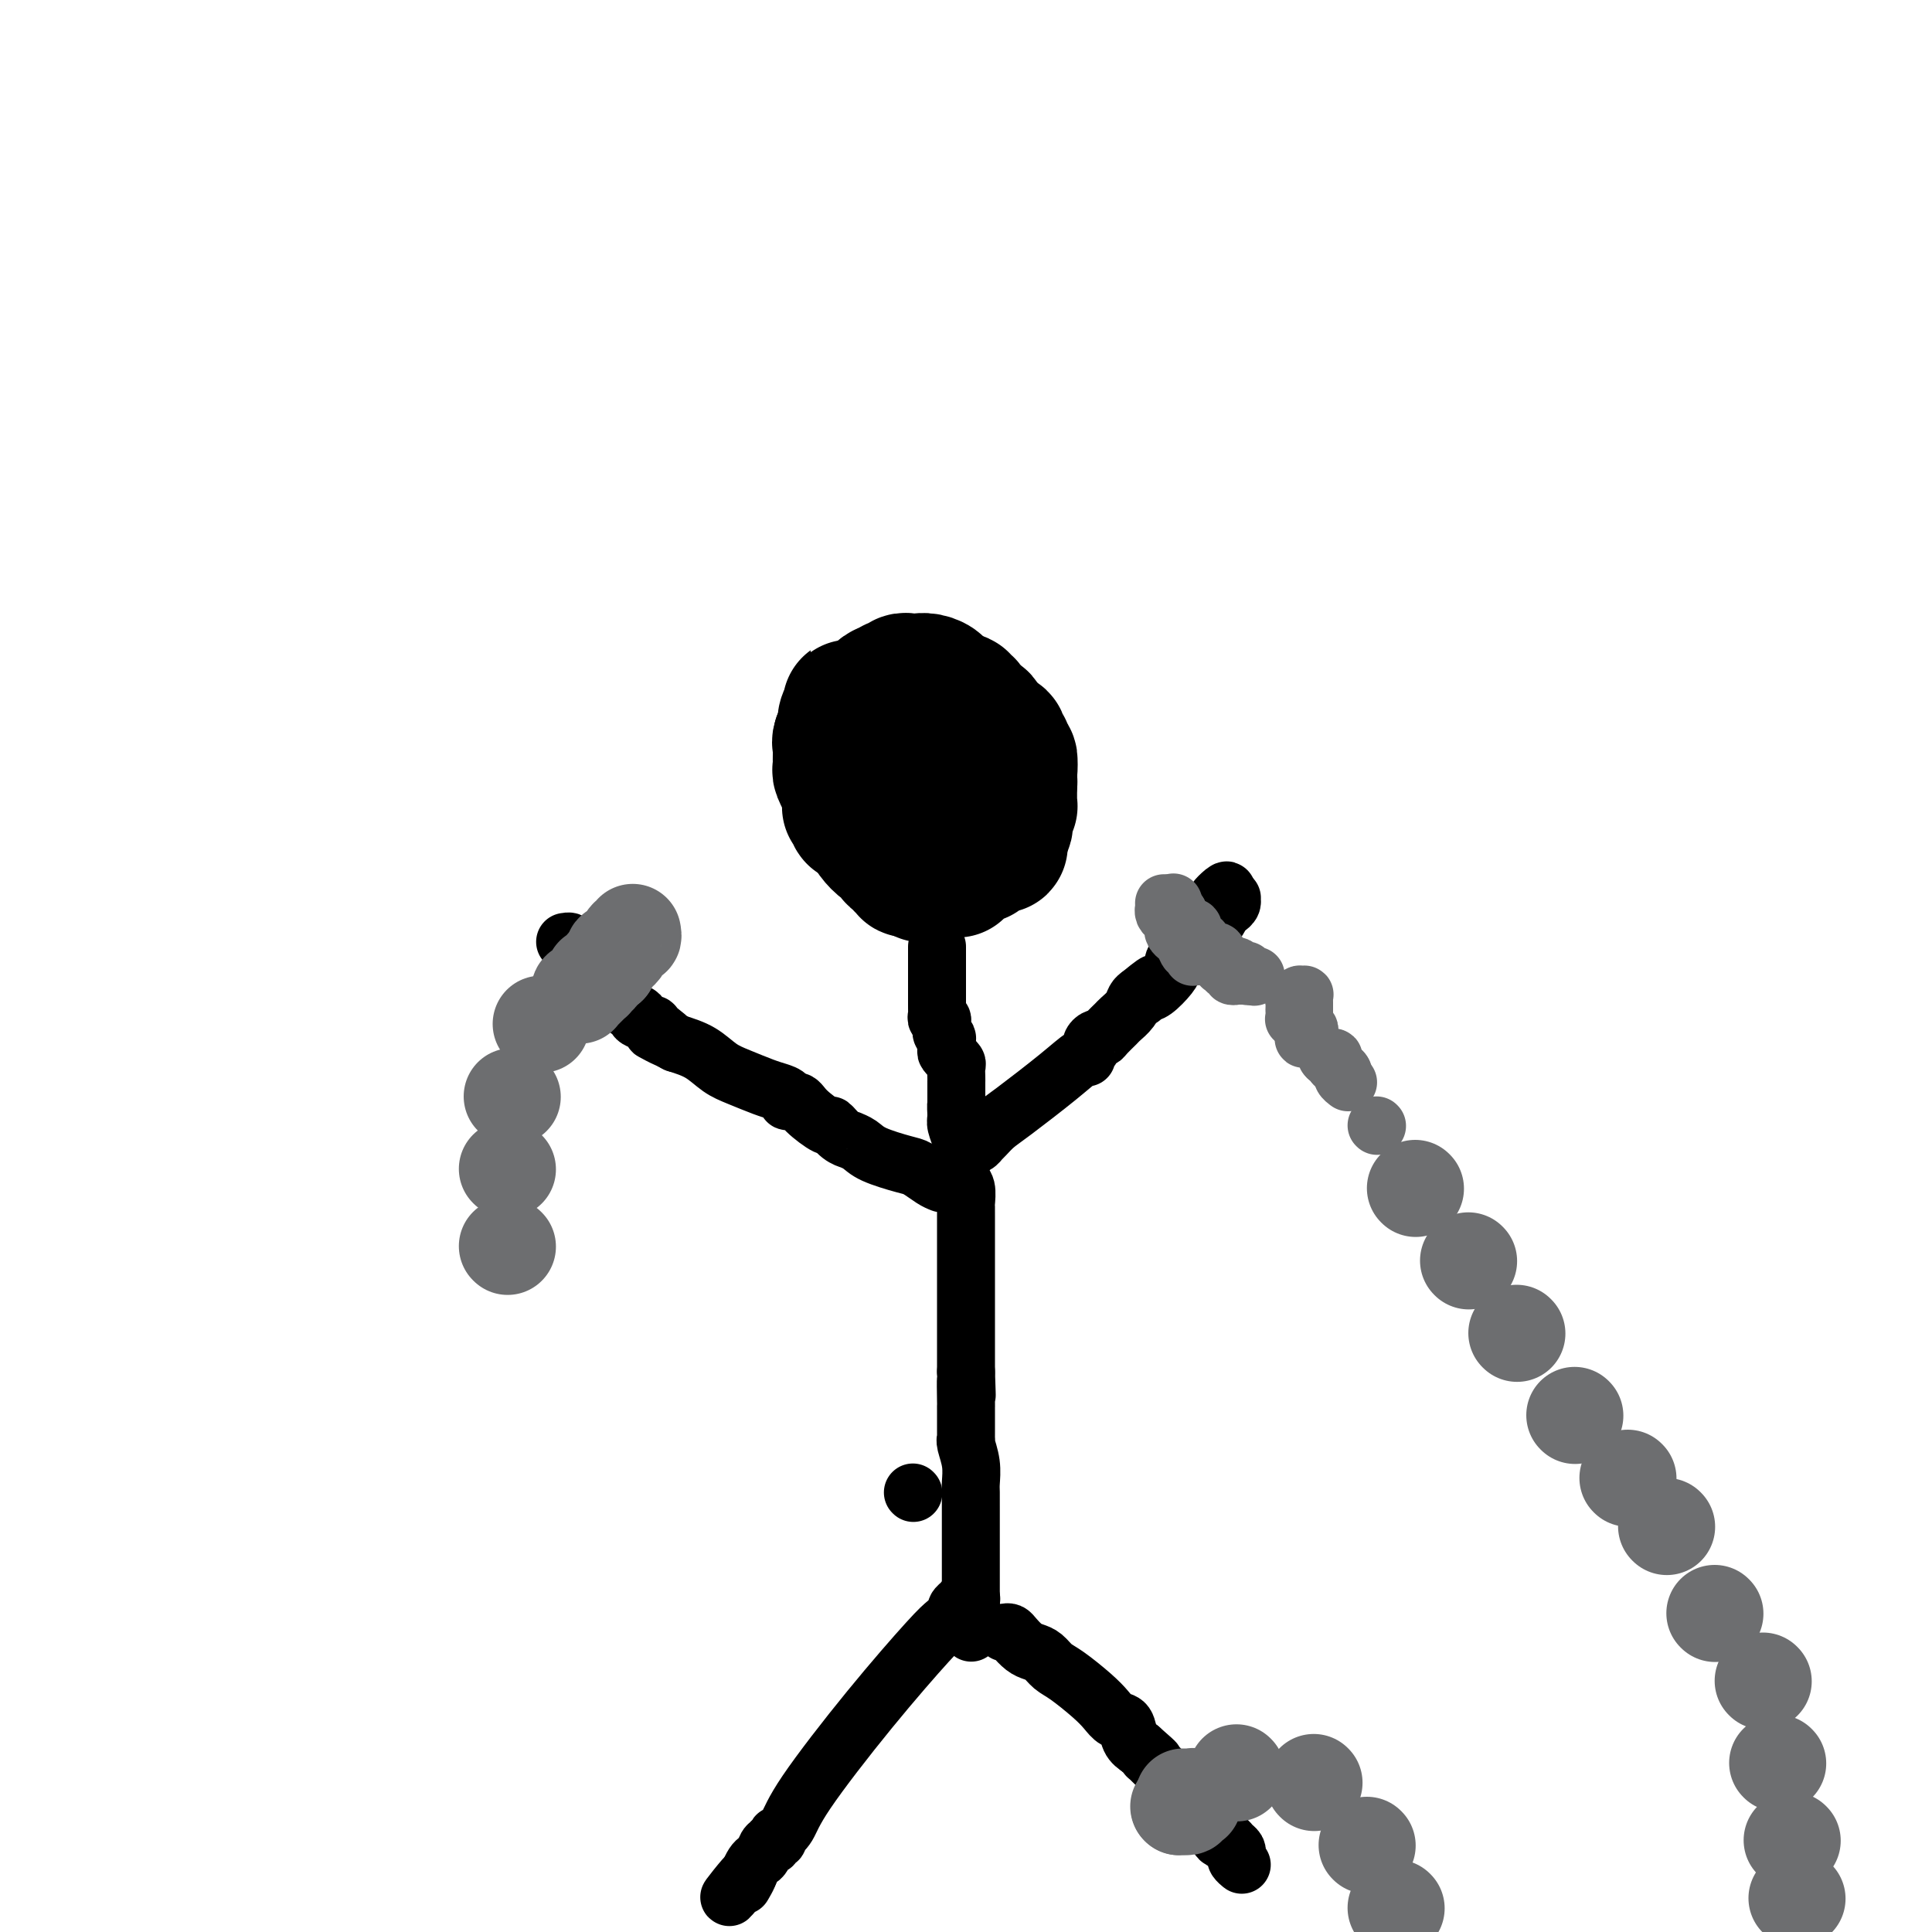 <svg viewBox='0 0 400 400' version='1.1' xmlns='http://www.w3.org/2000/svg' xmlns:xlink='http://www.w3.org/1999/xlink'><g fill='none' stroke='#000000' stroke-width='28' stroke-linecap='round' stroke-linejoin='round'><path d='M189,159c0.000,0.000 0.100,0.100 0.1,0.1'/><path d='M186,156c0.111,0.455 0.222,0.911 0,1c-0.222,0.089 -0.777,-0.187 -1,0c-0.223,0.187 -0.112,0.838 0,1c0.112,0.162 0.226,-0.167 0,0c-0.226,0.167 -0.793,0.828 -1,1c-0.207,0.172 -0.056,-0.146 0,0c0.056,0.146 0.015,0.757 0,1c-0.015,0.243 -0.005,0.117 0,0c0.005,-0.117 0.005,-0.224 0,0c-0.005,0.224 -0.015,0.778 0,1c0.015,0.222 0.056,0.112 0,0c-0.056,-0.112 -0.208,-0.226 0,0c0.208,0.226 0.777,0.793 1,1c0.223,0.207 0.102,0.056 0,0c-0.102,-0.056 -0.185,-0.015 0,0c0.185,0.015 0.637,0.004 1,0c0.363,-0.004 0.636,-0.001 1,0c0.364,0.001 0.818,0.000 1,0c0.182,-0.000 0.091,-0.000 0,0'/><path d='M188,162c0.863,0.464 1.020,0.124 1,0c-0.020,-0.124 -0.216,-0.033 0,0c0.216,0.033 0.846,0.009 1,0c0.154,-0.009 -0.166,-0.002 0,0c0.166,0.002 0.819,0.000 1,0c0.181,-0.000 -0.109,0.001 0,0c0.109,-0.001 0.617,-0.004 1,0c0.383,0.004 0.642,0.016 1,0c0.358,-0.016 0.814,-0.061 1,0c0.186,0.061 0.102,0.228 0,0c-0.102,-0.228 -0.224,-0.850 0,-1c0.224,-0.150 0.792,0.171 1,0c0.208,-0.171 0.056,-0.834 0,-1c-0.056,-0.166 -0.015,0.166 0,0c0.015,-0.166 0.004,-0.829 0,-1c-0.004,-0.171 -0.001,0.151 0,0c0.001,-0.151 0.000,-0.776 0,-1c-0.000,-0.224 -0.000,-0.048 0,0c0.000,0.048 0.000,-0.032 0,0c-0.000,0.032 -0.000,0.176 0,0c0.000,-0.176 0.001,-0.673 0,-1c-0.001,-0.327 -0.004,-0.484 0,-1c0.004,-0.516 0.015,-1.391 0,-2c-0.015,-0.609 -0.055,-0.952 0,-1c0.055,-0.048 0.204,0.197 0,0c-0.204,-0.197 -0.761,-0.837 -1,-1c-0.239,-0.163 -0.161,0.153 0,0c0.161,-0.153 0.404,-0.773 0,-1c-0.404,-0.227 -1.455,-0.061 -2,0c-0.545,0.061 -0.584,0.017 -1,0c-0.416,-0.017 -1.208,-0.009 -2,0'/><path d='M189,151c-0.819,-0.313 0.134,-0.094 0,0c-0.134,0.094 -1.355,0.064 -2,0c-0.645,-0.064 -0.713,-0.162 -1,0c-0.287,0.162 -0.794,0.583 -1,1c-0.206,0.417 -0.110,0.829 0,1c0.110,0.171 0.236,0.101 0,0c-0.236,-0.101 -0.833,-0.235 -1,0c-0.167,0.235 0.095,0.837 0,1c-0.095,0.163 -0.547,-0.115 -1,0c-0.453,0.115 -0.906,0.623 -1,1c-0.094,0.377 0.171,0.623 0,1c-0.171,0.377 -0.777,0.884 -1,1c-0.223,0.116 -0.061,-0.160 0,0c0.061,0.160 0.022,0.755 0,1c-0.022,0.245 -0.027,0.139 0,0c0.027,-0.139 0.086,-0.311 0,0c-0.086,0.311 -0.318,1.106 0,2c0.318,0.894 1.185,1.889 2,3c0.815,1.111 1.576,2.340 2,3c0.424,0.660 0.510,0.751 1,1c0.490,0.249 1.385,0.655 2,1c0.615,0.345 0.949,0.629 1,1c0.051,0.371 -0.180,0.830 0,1c0.180,0.170 0.770,0.053 1,0c0.230,-0.053 0.099,-0.042 0,0c-0.099,0.042 -0.166,0.113 0,0c0.166,-0.113 0.567,-0.412 1,-1c0.433,-0.588 0.900,-1.467 1,-2c0.100,-0.533 -0.165,-0.720 0,-1c0.165,-0.280 0.762,-0.651 1,-1c0.238,-0.349 0.119,-0.674 0,-1'/><path d='M193,164c0.403,-1.091 -0.089,-0.817 0,-1c0.089,-0.183 0.759,-0.822 1,-1c0.241,-0.178 0.055,0.106 0,0c-0.055,-0.106 0.023,-0.602 0,-1c-0.023,-0.398 -0.147,-0.698 0,-1c0.147,-0.302 0.565,-0.606 1,-1c0.435,-0.394 0.887,-0.879 1,-1c0.113,-0.121 -0.113,0.123 0,0c0.113,-0.123 0.566,-0.611 1,-1c0.434,-0.389 0.848,-0.678 1,-1c0.152,-0.322 0.041,-0.678 0,-1c-0.041,-0.322 -0.011,-0.611 0,-1c0.011,-0.389 0.003,-0.879 0,-1c-0.003,-0.121 -0.003,0.126 0,0c0.003,-0.126 0.008,-0.626 0,-1c-0.008,-0.374 -0.030,-0.622 0,-1c0.030,-0.378 0.110,-0.886 0,-1c-0.110,-0.114 -0.411,0.166 -1,0c-0.589,-0.166 -1.466,-0.776 -2,-1c-0.534,-0.224 -0.725,-0.060 -1,0c-0.275,0.060 -0.632,0.016 -1,0c-0.368,-0.016 -0.745,-0.004 -1,0c-0.255,0.004 -0.387,0.000 -1,0c-0.613,-0.000 -1.708,0.003 -2,0c-0.292,-0.003 0.220,-0.012 0,0c-0.220,0.012 -1.173,0.045 -2,0c-0.827,-0.045 -1.528,-0.170 -2,0c-0.472,0.170 -0.714,0.633 -1,1c-0.286,0.367 -0.615,0.637 -1,1c-0.385,0.363 -0.824,0.818 -1,1c-0.176,0.182 -0.088,0.091 0,0'/><path d='M182,152c-0.469,0.715 -0.140,1.004 0,1c0.140,-0.004 0.093,-0.299 0,0c-0.093,0.299 -0.231,1.193 0,2c0.231,0.807 0.832,1.526 1,2c0.168,0.474 -0.095,0.704 0,1c0.095,0.296 0.549,0.657 1,1c0.451,0.343 0.899,0.666 1,1c0.101,0.334 -0.147,0.678 0,1c0.147,0.322 0.687,0.623 1,1c0.313,0.377 0.398,0.830 1,1c0.602,0.170 1.719,0.057 2,0c0.281,-0.057 -0.276,-0.056 0,0c0.276,0.056 1.383,0.169 2,0c0.617,-0.169 0.743,-0.620 1,-1c0.257,-0.380 0.646,-0.689 1,-1c0.354,-0.311 0.673,-0.623 1,-1c0.327,-0.377 0.662,-0.819 1,-1c0.338,-0.181 0.678,-0.101 1,0c0.322,0.101 0.626,0.224 1,0c0.374,-0.224 0.817,-0.796 1,-1c0.183,-0.204 0.105,-0.040 0,0c-0.105,0.040 -0.238,-0.045 0,0c0.238,0.045 0.849,0.219 1,0c0.151,-0.219 -0.156,-0.833 0,-1c0.156,-0.167 0.774,0.111 1,0c0.226,-0.111 0.061,-0.611 0,-1c-0.061,-0.389 -0.016,-0.668 0,-1c0.016,-0.332 0.004,-0.718 0,-1c-0.004,-0.282 -0.001,-0.461 0,-1c0.001,-0.539 0.000,-1.440 0,-2c-0.000,-0.560 -0.000,-0.780 0,-1'/><path d='M200,150c-0.033,-1.106 -0.117,-0.871 0,-1c0.117,-0.129 0.435,-0.623 0,-1c-0.435,-0.377 -1.622,-0.637 -2,-1c-0.378,-0.363 0.053,-0.829 0,-1c-0.053,-0.171 -0.589,-0.046 -1,0c-0.411,0.046 -0.698,0.012 -1,0c-0.302,-0.012 -0.621,-0.003 -1,0c-0.379,0.003 -0.819,0.001 -1,0c-0.181,-0.001 -0.104,-0.000 0,0c0.104,0.000 0.236,0.000 0,0c-0.236,-0.000 -0.841,-0.000 -1,0c-0.159,0.000 0.127,-0.000 0,0c-0.127,0.000 -0.668,0.000 -1,0c-0.332,-0.000 -0.456,-0.000 -1,0c-0.544,0.000 -1.508,0.000 -2,0c-0.492,-0.000 -0.512,-0.001 -1,0c-0.488,0.001 -1.444,0.004 -2,0c-0.556,-0.004 -0.713,-0.015 -1,0c-0.287,0.015 -0.703,0.056 -1,0c-0.297,-0.056 -0.476,-0.208 -1,0c-0.524,0.208 -1.393,0.778 -2,1c-0.607,0.222 -0.951,0.098 -1,0c-0.049,-0.098 0.197,-0.171 0,0c-0.197,0.171 -0.837,0.585 -1,1c-0.163,0.415 0.153,0.832 0,1c-0.153,0.168 -0.773,0.086 -1,0c-0.227,-0.086 -0.061,-0.178 0,0c0.061,0.178 0.016,0.625 0,1c-0.016,0.375 -0.004,0.678 0,1c0.004,0.322 0.001,0.663 0,1c-0.001,0.337 -0.001,0.668 0,1'/><path d='M178,153c-0.594,1.368 0.422,1.289 1,2c0.578,0.711 0.719,2.214 1,3c0.281,0.786 0.702,0.855 1,1c0.298,0.145 0.472,0.364 1,1c0.528,0.636 1.409,1.687 2,2c0.591,0.313 0.893,-0.112 1,0c0.107,0.112 0.019,0.762 0,1c-0.019,0.238 0.033,0.064 0,0c-0.033,-0.064 -0.149,-0.017 0,0c0.149,0.017 0.564,0.005 1,0c0.436,-0.005 0.894,-0.002 1,0c0.106,0.002 -0.141,0.001 0,0c0.141,-0.001 0.671,-0.004 1,0c0.329,0.004 0.458,0.016 1,0c0.542,-0.016 1.496,-0.061 2,0c0.504,0.061 0.559,0.227 1,0c0.441,-0.227 1.269,-0.845 2,-1c0.731,-0.155 1.367,0.155 2,0c0.633,-0.155 1.265,-0.775 2,-1c0.735,-0.225 1.573,-0.056 2,0c0.427,0.056 0.444,0.001 1,0c0.556,-0.001 1.651,0.054 2,0c0.349,-0.054 -0.049,-0.217 0,0c0.049,0.217 0.545,0.815 1,1c0.455,0.185 0.868,-0.044 1,0c0.132,0.044 -0.016,0.362 0,0c0.016,-0.362 0.197,-1.405 0,-2c-0.197,-0.595 -0.770,-0.741 -1,-1c-0.230,-0.259 -0.115,-0.629 0,-1'/><path d='M204,158c-0.244,-1.246 -0.854,-2.361 -1,-3c-0.146,-0.639 0.172,-0.801 0,-1c-0.172,-0.199 -0.834,-0.435 -1,-1c-0.166,-0.565 0.166,-1.461 0,-2c-0.166,-0.539 -0.828,-0.723 -1,-1c-0.172,-0.277 0.146,-0.648 0,-1c-0.146,-0.352 -0.756,-0.687 -1,-1c-0.244,-0.313 -0.122,-0.606 0,-1c0.122,-0.394 0.245,-0.890 0,-1c-0.245,-0.110 -0.857,0.167 -1,0c-0.143,-0.167 0.183,-0.777 0,-1c-0.183,-0.223 -0.875,-0.060 -1,0c-0.125,0.060 0.319,0.017 0,0c-0.319,-0.017 -1.399,-0.008 -2,0c-0.601,0.008 -0.724,0.016 -1,0c-0.276,-0.016 -0.705,-0.056 -1,0c-0.295,0.056 -0.455,0.207 -1,0c-0.545,-0.207 -1.473,-0.774 -2,-1c-0.527,-0.226 -0.652,-0.113 -1,0c-0.348,0.113 -0.919,0.226 -1,0c-0.081,-0.226 0.329,-0.793 0,-1c-0.329,-0.207 -1.397,-0.056 -2,0c-0.603,0.056 -0.740,0.018 -1,0c-0.260,-0.018 -0.643,-0.016 -1,0c-0.357,0.016 -0.688,0.046 -1,0c-0.312,-0.046 -0.605,-0.168 -1,0c-0.395,0.168 -0.890,0.625 -1,1c-0.110,0.375 0.166,0.668 0,1c-0.166,0.332 -0.776,0.705 -1,1c-0.224,0.295 -0.064,0.513 0,1c0.064,0.487 0.032,1.244 0,2'/><path d='M181,149c-0.691,1.046 -0.917,0.662 -1,1c-0.083,0.338 -0.022,1.399 0,2c0.022,0.601 0.006,0.743 0,1c-0.006,0.257 -0.002,0.629 0,1c0.002,0.371 0.000,0.743 0,1c-0.000,0.257 -0.000,0.401 0,1c0.000,0.599 0.000,1.653 0,2c-0.000,0.347 -0.000,-0.013 0,0c0.000,0.013 0.001,0.399 0,1c-0.001,0.601 -0.002,1.417 0,2c0.002,0.583 0.008,0.935 0,1c-0.008,0.065 -0.031,-0.155 0,0c0.031,0.155 0.115,0.686 0,1c-0.115,0.314 -0.429,0.413 0,1c0.429,0.587 1.602,1.663 2,2c0.398,0.337 0.021,-0.065 0,0c-0.021,0.065 0.314,0.596 1,1c0.686,0.404 1.724,0.682 2,1c0.276,0.318 -0.210,0.677 0,1c0.210,0.323 1.116,0.611 2,1c0.884,0.389 1.746,0.878 2,1c0.254,0.122 -0.100,-0.125 0,0c0.100,0.125 0.653,0.622 1,1c0.347,0.378 0.488,0.637 1,1c0.512,0.363 1.394,0.829 2,1c0.606,0.171 0.936,0.046 1,0c0.064,-0.046 -0.138,-0.012 0,0c0.138,0.012 0.614,0.003 1,0c0.386,-0.003 0.681,-0.001 1,0c0.319,0.001 0.663,0.000 1,0c0.337,-0.000 0.669,-0.000 1,0'/><path d='M198,174c2.737,1.534 0.578,0.369 0,0c-0.578,-0.369 0.423,0.059 1,0c0.577,-0.059 0.728,-0.606 1,-1c0.272,-0.394 0.665,-0.634 1,-1c0.335,-0.366 0.611,-0.857 1,-1c0.389,-0.143 0.892,0.064 1,0c0.108,-0.064 -0.179,-0.398 0,-1c0.179,-0.602 0.822,-1.470 1,-2c0.178,-0.530 -0.110,-0.720 0,-1c0.110,-0.280 0.617,-0.648 1,-1c0.383,-0.352 0.641,-0.687 1,-1c0.359,-0.313 0.818,-0.605 1,-1c0.182,-0.395 0.087,-0.893 0,-1c-0.087,-0.107 -0.167,0.178 0,0c0.167,-0.178 0.581,-0.817 1,-1c0.419,-0.183 0.844,0.092 1,0c0.156,-0.092 0.042,-0.550 0,-1c-0.042,-0.450 -0.011,-0.890 0,-1c0.011,-0.110 0.004,0.111 0,0c-0.004,-0.111 -0.005,-0.555 0,-1c0.005,-0.445 0.016,-0.893 0,-1c-0.016,-0.107 -0.061,0.125 0,0c0.061,-0.125 0.226,-0.607 0,-1c-0.226,-0.393 -0.844,-0.698 -1,-1c-0.156,-0.302 0.151,-0.602 0,-1c-0.151,-0.398 -0.762,-0.894 -1,-1c-0.238,-0.106 -0.105,0.179 0,0c0.105,-0.179 0.183,-0.821 0,-1c-0.183,-0.179 -0.626,0.106 -1,0c-0.374,-0.106 -0.678,-0.602 -1,-1c-0.322,-0.398 -0.661,-0.699 -1,-1'/><path d='M204,151c-1.035,-1.400 -1.121,-0.900 -1,-1c0.121,-0.100 0.449,-0.800 0,-1c-0.449,-0.200 -1.675,0.100 -2,0c-0.325,-0.100 0.249,-0.600 0,-1c-0.249,-0.400 -1.322,-0.698 -2,-1c-0.678,-0.302 -0.960,-0.606 -1,-1c-0.040,-0.394 0.163,-0.879 0,-1c-0.163,-0.121 -0.690,0.121 -1,0c-0.310,-0.121 -0.401,-0.607 -1,-1c-0.599,-0.393 -1.704,-0.694 -2,-1c-0.296,-0.306 0.218,-0.618 0,-1c-0.218,-0.382 -1.169,-0.835 -2,-1c-0.831,-0.165 -1.542,-0.044 -2,0c-0.458,0.044 -0.662,0.011 -1,0c-0.338,-0.011 -0.811,0.001 -1,0c-0.189,-0.001 -0.093,-0.015 0,0c0.093,0.015 0.183,0.060 0,0c-0.183,-0.060 -0.641,-0.224 -1,0c-0.359,0.224 -0.621,0.834 -1,1c-0.379,0.166 -0.875,-0.114 -1,0c-0.125,0.114 0.121,0.622 0,1c-0.121,0.378 -0.611,0.627 -1,1c-0.389,0.373 -0.679,0.870 -1,1c-0.321,0.130 -0.673,-0.106 -1,0c-0.327,0.106 -0.627,0.553 -1,1c-0.373,0.447 -0.818,0.893 -1,1c-0.182,0.107 -0.100,-0.126 0,0c0.100,0.126 0.219,0.611 0,1c-0.219,0.389 -0.777,0.683 -1,1c-0.223,0.317 -0.112,0.659 0,1'/><path d='M179,150c-1.022,1.360 -0.078,0.760 0,1c0.078,0.240 -0.711,1.321 -1,2c-0.289,0.679 -0.077,0.955 0,1c0.077,0.045 0.021,-0.142 0,0c-0.021,0.142 -0.006,0.613 0,1c0.006,0.387 0.002,0.691 0,1c-0.002,0.309 -0.000,0.623 0,1c0.000,0.377 0.000,0.818 0,1c-0.000,0.182 -0.001,0.104 0,0c0.001,-0.104 0.004,-0.235 0,0c-0.004,0.235 -0.015,0.835 0,1c0.015,0.165 0.056,-0.104 0,0c-0.056,0.104 -0.211,0.582 0,1c0.211,0.418 0.787,0.775 1,1c0.213,0.225 0.064,0.317 0,0c-0.064,-0.317 -0.042,-1.043 1,0c1.042,1.043 3.105,3.855 5,6c1.895,2.145 3.622,3.622 5,5c1.378,1.378 2.407,2.657 3,3c0.593,0.343 0.751,-0.251 1,0c0.249,0.251 0.588,1.346 1,2c0.412,0.654 0.895,0.866 1,1c0.105,0.134 -0.168,0.191 0,0c0.168,-0.191 0.777,-0.628 1,-1c0.223,-0.372 0.060,-0.677 0,-1c-0.060,-0.323 -0.017,-0.664 0,-1c0.017,-0.336 0.009,-0.668 0,-1'/><path d='M197,174c0.293,-1.020 0.026,-2.069 0,-3c-0.026,-0.931 0.188,-1.744 0,-3c-0.188,-1.256 -0.778,-2.953 -1,-4c-0.222,-1.047 -0.074,-1.442 0,-2c0.074,-0.558 0.076,-1.278 0,-2c-0.076,-0.722 -0.231,-1.447 0,-2c0.231,-0.553 0.846,-0.933 1,-1c0.154,-0.067 -0.155,0.178 0,0c0.155,-0.178 0.773,-0.781 1,-1c0.227,-0.219 0.062,-0.056 0,0c-0.062,0.056 -0.019,0.005 0,0c0.019,-0.005 0.016,0.037 0,0c-0.016,-0.037 -0.046,-0.151 0,0c0.046,0.151 0.167,0.568 0,1c-0.167,0.432 -0.622,0.879 -1,1c-0.378,0.121 -0.679,-0.083 -1,0c-0.321,0.083 -0.663,0.452 -1,1c-0.337,0.548 -0.668,1.274 -1,2'/><path d='M194,161c-0.527,0.845 -0.344,0.959 -1,1c-0.656,0.041 -2.150,0.011 -3,0c-0.850,-0.011 -1.054,-0.003 -1,0c0.054,0.003 0.368,0.001 0,0c-0.368,-0.001 -1.418,-0.000 -2,0c-0.582,0.000 -0.694,0.000 -1,0c-0.306,-0.000 -0.804,0.000 -1,0c-0.196,-0.000 -0.091,-0.000 0,0c0.091,0.000 0.168,0.000 0,0c-0.168,-0.000 -0.581,-0.001 -1,0c-0.419,0.001 -0.844,0.003 -1,0c-0.156,-0.003 -0.042,-0.012 0,0c0.042,0.012 0.011,0.045 0,0c-0.011,-0.045 -0.003,-0.167 0,0c0.003,0.167 0.001,0.623 0,1c-0.001,0.377 -0.000,0.675 0,1c0.000,0.325 0.000,0.678 0,1c-0.000,0.322 -0.000,0.615 0,1c0.000,0.385 0.000,0.863 0,1c-0.000,0.137 0.000,-0.068 0,0c-0.000,0.068 -0.000,0.410 0,1c0.000,0.590 0.000,1.429 0,2c-0.000,0.571 -0.001,0.874 0,1c0.001,0.126 0.003,0.075 0,0c-0.003,-0.075 -0.011,-0.174 0,0c0.011,0.174 0.041,0.621 0,1c-0.041,0.379 -0.152,0.690 0,1c0.152,0.310 0.566,0.619 1,1c0.434,0.381 0.886,0.833 1,1c0.114,0.167 -0.110,0.048 0,0c0.110,-0.048 0.555,-0.024 1,0'/><path d='M186,175c0.245,2.011 -0.144,0.539 0,0c0.144,-0.539 0.819,-0.144 1,0c0.181,0.144 -0.133,0.038 0,0c0.133,-0.038 0.712,-0.009 1,0c0.288,0.009 0.283,-0.002 0,0c-0.283,0.002 -0.846,0.016 -1,0c-0.154,-0.016 0.099,-0.061 0,0c-0.099,0.061 -0.551,0.228 -1,0c-0.449,-0.228 -0.893,-0.850 -1,-1c-0.107,-0.150 0.125,0.171 0,0c-0.125,-0.171 -0.607,-0.834 -1,-1c-0.393,-0.166 -0.698,0.165 -1,0c-0.302,-0.165 -0.602,-0.828 -1,-1c-0.398,-0.172 -0.895,0.146 -1,0c-0.105,-0.146 0.183,-0.756 0,-1c-0.183,-0.244 -0.836,-0.122 -1,0c-0.164,0.122 0.163,0.244 0,0c-0.163,-0.244 -0.814,-0.853 -1,-1c-0.186,-0.147 0.095,0.167 0,0c-0.095,-0.167 -0.565,-0.816 -1,-1c-0.435,-0.184 -0.835,0.095 -1,0c-0.165,-0.095 -0.097,-0.565 0,-1c0.097,-0.435 0.222,-0.837 0,-1c-0.222,-0.163 -0.792,-0.088 -1,0c-0.208,0.088 -0.056,0.189 0,0c0.056,-0.189 0.015,-0.666 0,-1c-0.015,-0.334 -0.004,-0.524 0,-1c0.004,-0.476 0.002,-1.238 0,-2'/><path d='M176,163c-1.547,-2.096 -0.415,-1.335 0,-1c0.415,0.335 0.111,0.245 0,0c-0.111,-0.245 -0.030,-0.643 0,-1c0.030,-0.357 0.008,-0.672 0,-1c-0.008,-0.328 -0.002,-0.669 0,-1c0.002,-0.331 0.001,-0.653 0,-1c-0.001,-0.347 -0.000,-0.719 0,-1c0.000,-0.281 0.000,-0.471 0,-1c-0.000,-0.529 -0.000,-1.399 0,-2c0.000,-0.601 0.000,-0.935 0,-1c-0.000,-0.065 -0.000,0.137 0,0c0.000,-0.137 -0.000,-0.614 0,-1c0.000,-0.386 0.000,-0.682 0,-1c-0.000,-0.318 -0.000,-0.658 0,-1c0.000,-0.342 0.000,-0.685 0,-1c-0.000,-0.315 -0.000,-0.602 0,-1c0.000,-0.398 0.001,-0.907 0,-1c-0.001,-0.093 -0.004,0.230 0,0c0.004,-0.230 0.016,-1.012 0,-1c-0.016,0.012 -0.060,0.818 0,1c0.060,0.182 0.222,-0.261 0,0c-0.222,0.261 -0.829,1.224 -1,2c-0.171,0.776 0.094,1.365 0,2c-0.094,0.635 -0.547,1.318 -1,2'/><path d='M174,153c-0.309,0.911 -0.083,0.688 0,1c0.083,0.312 0.023,1.159 0,2c-0.023,0.841 -0.007,1.677 0,2c0.007,0.323 0.006,0.133 0,0c-0.006,-0.133 -0.017,-0.208 0,0c0.017,0.208 0.061,0.700 0,1c-0.061,0.300 -0.226,0.408 0,1c0.226,0.592 0.844,1.669 1,2c0.156,0.331 -0.150,-0.084 0,0c0.150,0.084 0.757,0.666 1,1c0.243,0.334 0.121,0.418 0,1c-0.121,0.582 -0.240,1.661 0,2c0.240,0.339 0.838,-0.061 1,0c0.162,0.061 -0.112,0.582 0,1c0.112,0.418 0.611,0.733 1,1c0.389,0.267 0.667,0.488 1,1c0.333,0.512 0.720,1.317 1,2c0.280,0.683 0.453,1.244 1,2c0.547,0.756 1.470,1.708 2,2c0.530,0.292 0.668,-0.075 1,0c0.332,0.075 0.858,0.594 1,1c0.142,0.406 -0.102,0.701 0,1c0.102,0.299 0.548,0.602 1,1c0.452,0.398 0.909,0.891 1,1c0.091,0.109 -0.186,-0.167 0,0c0.186,0.167 0.834,0.777 1,1c0.166,0.223 -0.149,0.060 0,0c0.149,-0.060 0.762,-0.016 1,0c0.238,0.016 0.103,0.004 0,0c-0.103,-0.004 -0.172,-0.001 0,0c0.172,0.001 0.586,0.001 1,0'/><path d='M190,180c2.117,2.166 0.409,0.580 0,0c-0.409,-0.580 0.483,-0.155 1,0c0.517,0.155 0.661,0.042 1,0c0.339,-0.042 0.874,-0.011 1,0c0.126,0.011 -0.159,0.003 0,0c0.159,-0.003 0.760,-0.001 1,0c0.240,0.001 0.120,0.000 0,0c-0.120,-0.000 -0.238,-0.000 0,0c0.238,0.000 0.833,0.000 1,0c0.167,-0.000 -0.095,-0.000 0,0c0.095,0.000 0.548,0.001 1,0c0.452,-0.001 0.905,-0.004 1,0c0.095,0.004 -0.168,0.016 0,0c0.168,-0.016 0.766,-0.060 1,0c0.234,0.060 0.104,0.223 0,0c-0.104,-0.223 -0.183,-0.830 0,-1c0.183,-0.170 0.627,0.099 1,0c0.373,-0.099 0.673,-0.567 1,-1c0.327,-0.433 0.679,-0.833 1,-1c0.321,-0.167 0.611,-0.101 1,0c0.389,0.101 0.878,0.237 1,0c0.122,-0.237 -0.121,-0.848 0,-1c0.121,-0.152 0.607,0.156 1,0c0.393,-0.156 0.694,-0.777 1,-1c0.306,-0.223 0.618,-0.050 1,0c0.382,0.050 0.834,-0.024 1,0c0.166,0.024 0.044,0.147 0,0c-0.044,-0.147 -0.012,-0.565 0,-1c0.012,-0.435 0.003,-0.886 0,-1c-0.003,-0.114 -0.001,0.110 0,0c0.001,-0.110 0.000,-0.555 0,-1'/><path d='M207,172c1.177,-1.322 0.118,-1.128 0,-1c-0.118,0.128 0.704,0.188 1,0c0.296,-0.188 0.065,-0.625 0,-1c-0.065,-0.375 0.035,-0.688 0,-1c-0.035,-0.312 -0.206,-0.622 0,-1c0.206,-0.378 0.787,-0.822 1,-1c0.213,-0.178 0.057,-0.089 0,0c-0.057,0.089 -0.015,0.179 0,0c0.015,-0.179 0.004,-0.626 0,-1c-0.004,-0.374 -0.001,-0.674 0,-1c0.001,-0.326 0.000,-0.676 0,-1c-0.000,-0.324 -0.000,-0.622 0,-1c0.000,-0.378 0.000,-0.837 0,-1c-0.000,-0.163 0.000,-0.028 0,0c-0.000,0.028 -0.000,-0.049 0,0c0.000,0.049 0.000,0.224 0,0c-0.000,-0.224 -0.000,-0.849 0,-1c0.000,-0.151 0.001,0.171 0,0c-0.001,-0.171 -0.004,-0.834 0,-1c0.004,-0.166 0.016,0.167 0,0c-0.016,-0.167 -0.061,-0.832 0,-1c0.061,-0.168 0.227,0.162 0,0c-0.227,-0.162 -0.849,-0.817 -1,-1c-0.151,-0.183 0.167,0.106 0,0c-0.167,-0.106 -0.819,-0.606 -1,-1c-0.181,-0.394 0.109,-0.680 0,-1c-0.109,-0.320 -0.617,-0.673 -1,-1c-0.383,-0.327 -0.642,-0.626 -1,-1c-0.358,-0.374 -0.817,-0.821 -1,-1c-0.183,-0.179 -0.092,-0.089 0,0'/><path d='M204,153c-1.001,-1.323 -1.003,-1.129 -1,-1c0.003,0.129 0.011,0.193 0,0c-0.011,-0.193 -0.040,-0.644 0,-1c0.040,-0.356 0.150,-0.616 0,-1c-0.150,-0.384 -0.561,-0.891 -1,-1c-0.439,-0.109 -0.905,0.182 -1,0c-0.095,-0.182 0.181,-0.836 0,-1c-0.181,-0.164 -0.818,0.162 -1,0c-0.182,-0.162 0.093,-0.813 0,-1c-0.093,-0.187 -0.554,0.091 -1,0c-0.446,-0.091 -0.878,-0.549 -1,-1c-0.122,-0.451 0.066,-0.895 0,-1c-0.066,-0.105 -0.385,0.129 -1,0c-0.615,-0.129 -1.527,-0.620 -2,-1c-0.473,-0.380 -0.509,-0.649 -1,-1c-0.491,-0.351 -1.438,-0.784 -2,-1c-0.562,-0.216 -0.739,-0.215 -1,0c-0.261,0.215 -0.606,0.645 -1,1c-0.394,0.355 -0.837,0.634 -1,1c-0.163,0.366 -0.047,0.819 0,1c0.047,0.181 0.023,0.091 0,0'/></g>
<g fill='none' stroke='#000000' stroke-width='12' stroke-linecap='round' stroke-linejoin='round'><path d='M194,196c0.000,0.440 0.000,0.881 0,1c0.000,0.119 0.000,-0.083 0,0c0.000,0.083 0.000,0.452 0,1c-0.000,0.548 0.000,1.274 0,2'/><path d='M194,200c0.000,0.797 0.000,0.791 0,1c-0.000,0.209 -0.000,0.634 0,1c0.000,0.366 0.000,0.672 0,1c-0.000,0.328 -0.000,0.679 0,1c0.000,0.321 0.000,0.611 0,1c-0.000,0.389 -0.000,0.878 0,1c0.000,0.122 0.000,-0.122 0,0c-0.000,0.122 -0.001,0.611 0,1c0.001,0.389 0.004,0.678 0,1c-0.004,0.322 -0.015,0.678 0,1c0.015,0.322 0.057,0.611 0,1c-0.057,0.389 -0.212,0.877 0,1c0.212,0.123 0.793,-0.121 1,0c0.207,0.121 0.041,0.605 0,1c-0.041,0.395 0.042,0.701 0,1c-0.042,0.299 -0.208,0.591 0,1c0.208,0.409 0.792,0.937 1,1c0.208,0.063 0.041,-0.338 0,0c-0.041,0.338 0.045,1.414 0,2c-0.045,0.586 -0.222,0.681 0,1c0.222,0.319 0.844,0.862 1,1c0.156,0.138 -0.154,-0.131 0,0c0.154,0.131 0.773,0.660 1,1c0.227,0.340 0.061,0.490 0,1c-0.061,0.510 -0.016,1.379 0,2c0.016,0.621 0.004,0.992 0,1c-0.004,0.008 -0.001,-0.348 0,0c0.001,0.348 0.000,1.402 0,2c-0.000,0.598 -0.000,0.742 0,1c0.000,0.258 0.000,0.629 0,1'/><path d='M198,228c0.614,4.457 0.151,1.600 0,1c-0.151,-0.600 0.012,1.058 0,2c-0.012,0.942 -0.199,1.169 0,2c0.199,0.831 0.785,2.265 1,3c0.215,0.735 0.058,0.773 0,1c-0.058,0.227 -0.016,0.645 0,1c0.016,0.355 0.008,0.646 0,1c-0.008,0.354 -0.016,0.771 0,1c0.016,0.229 0.057,0.270 0,1c-0.057,0.730 -0.211,2.149 0,3c0.211,0.851 0.789,1.135 1,2c0.211,0.865 0.057,2.312 0,3c-0.057,0.688 -0.015,0.616 0,1c0.015,0.384 0.004,1.223 0,2c-0.004,0.777 -0.001,1.492 0,2c0.001,0.508 0.000,0.808 0,1c-0.000,0.192 -0.000,0.277 0,1c0.000,0.723 0.000,2.085 0,3c-0.000,0.915 -0.000,1.382 0,2c0.000,0.618 0.000,1.387 0,2c-0.000,0.613 -0.000,1.070 0,2c0.000,0.930 0.000,2.333 0,3c-0.000,0.667 -0.000,0.598 0,1c0.000,0.402 0.000,1.276 0,2c-0.000,0.724 -0.000,1.299 0,2c0.000,0.701 0.000,1.528 0,2c-0.000,0.472 -0.000,0.591 0,1c0.000,0.409 0.000,1.110 0,2c-0.000,0.890 -0.000,1.969 0,3c0.000,1.031 0.000,2.016 0,3'/><path d='M200,284c0.309,8.887 0.083,3.106 0,2c-0.083,-1.106 -0.022,2.463 0,4c0.022,1.537 0.006,1.040 0,1c-0.006,-0.040 -0.002,0.375 0,1c0.002,0.625 0.001,1.460 0,2c-0.001,0.540 -0.001,0.787 0,1c0.001,0.213 0.004,0.394 0,1c-0.004,0.606 -0.015,1.636 0,2c0.015,0.364 0.057,0.060 0,0c-0.057,-0.060 -0.211,0.122 0,1c0.211,0.878 0.789,2.452 1,4c0.211,1.548 0.057,3.071 0,4c-0.057,0.929 -0.015,1.264 0,2c0.015,0.736 0.004,1.874 0,3c-0.004,1.126 -0.001,2.241 0,3c0.001,0.759 0.000,1.161 0,2c-0.000,0.839 -0.000,2.117 0,3c0.000,0.883 0.000,1.373 0,2c-0.000,0.627 -0.000,1.390 0,2c0.000,0.610 0.000,1.066 0,2c-0.000,0.934 -0.000,2.345 0,3c0.000,0.655 0.000,0.554 0,1c-0.000,0.446 -0.000,1.439 0,2c0.000,0.561 0.000,0.689 0,1c-0.000,0.311 -0.000,0.803 0,1c0.000,0.197 0.000,0.098 0,0'/><path d='M201,334c0.155,7.794 0.041,2.281 0,0c-0.041,-2.281 -0.011,-1.328 0,-1c0.011,0.328 0.003,0.032 0,0c-0.003,-0.032 -0.001,0.201 0,0c0.001,-0.201 0.000,-0.838 0,-1c-0.000,-0.162 -0.000,0.149 0,0c0.000,-0.149 0.000,-0.757 0,-1c-0.000,-0.243 -0.000,-0.122 0,0'/><path d='M195,245c-0.553,-0.214 -1.106,-0.428 -2,-1c-0.894,-0.572 -2.128,-1.502 -3,-2c-0.872,-0.498 -1.381,-0.564 -3,-1c-1.619,-0.436 -4.348,-1.243 -6,-2c-1.652,-0.757 -2.226,-1.465 -3,-2c-0.774,-0.535 -1.749,-0.897 -2,-1c-0.251,-0.103 0.220,0.054 0,0c-0.220,-0.054 -1.132,-0.320 -2,-1c-0.868,-0.680 -1.690,-1.775 -2,-2c-0.310,-0.225 -0.106,0.420 -1,0c-0.894,-0.420 -2.886,-1.906 -4,-3c-1.114,-1.094 -1.349,-1.798 -2,-2c-0.651,-0.202 -1.717,0.097 -2,0c-0.283,-0.097 0.217,-0.591 0,-1c-0.217,-0.409 -1.151,-0.732 -2,-1c-0.849,-0.268 -1.611,-0.481 -3,-1c-1.389,-0.519 -3.403,-1.345 -5,-2c-1.597,-0.655 -2.776,-1.138 -4,-2c-1.224,-0.862 -2.493,-2.103 -4,-3c-1.507,-0.897 -3.254,-1.448 -5,-2'/><path d='M140,216c-8.843,-4.605 -3.452,-1.616 -2,-1c1.452,0.616 -1.035,-1.141 -2,-2c-0.965,-0.859 -0.409,-0.821 -1,-1c-0.591,-0.179 -2.328,-0.577 -3,-1c-0.672,-0.423 -0.279,-0.873 0,-1c0.279,-0.127 0.445,0.068 0,0c-0.445,-0.068 -1.499,-0.399 -2,-1c-0.501,-0.601 -0.448,-1.470 -1,-2c-0.552,-0.530 -1.707,-0.720 -2,-1c-0.293,-0.280 0.277,-0.651 0,-1c-0.277,-0.349 -1.402,-0.675 -2,-1c-0.598,-0.325 -0.671,-0.650 -1,-1c-0.329,-0.350 -0.914,-0.724 -1,-1c-0.086,-0.276 0.327,-0.455 0,-1c-0.327,-0.545 -1.393,-1.456 -2,-2c-0.607,-0.544 -0.755,-0.720 -1,-1c-0.245,-0.280 -0.588,-0.663 -1,-1c-0.412,-0.337 -0.894,-0.626 -1,-1c-0.106,-0.374 0.164,-0.831 0,-1c-0.164,-0.169 -0.761,-0.048 -1,0c-0.239,0.048 -0.119,0.024 0,0'/><path d='M200,237c0.445,0.008 0.889,0.017 1,0c0.111,-0.017 -0.112,-0.059 0,0c0.112,0.059 0.557,0.220 1,0c0.443,-0.220 0.882,-0.821 1,-1c0.118,-0.179 -0.087,0.063 0,0c0.087,-0.063 0.464,-0.431 1,-1c0.536,-0.569 1.230,-1.339 2,-2c0.770,-0.661 1.617,-1.213 4,-3c2.383,-1.787 6.303,-4.807 9,-7c2.697,-2.193 4.172,-3.557 5,-4c0.828,-0.443 1.009,0.035 1,0c-0.009,-0.035 -0.209,-0.583 0,-1c0.209,-0.417 0.829,-0.702 1,-1c0.171,-0.298 -0.105,-0.609 0,-1c0.105,-0.391 0.590,-0.864 1,-1c0.410,-0.136 0.743,0.063 1,0c0.257,-0.063 0.436,-0.388 1,-1c0.564,-0.612 1.513,-1.512 2,-2c0.487,-0.488 0.512,-0.564 1,-1c0.488,-0.436 1.439,-1.233 2,-2c0.561,-0.767 0.732,-1.505 1,-2c0.268,-0.495 0.634,-0.748 1,-1'/><path d='M236,206c5.816,-4.801 2.357,-1.304 1,0c-1.357,1.304 -0.613,0.413 0,0c0.613,-0.413 1.095,-0.349 2,-1c0.905,-0.651 2.232,-2.017 3,-3c0.768,-0.983 0.976,-1.584 1,-2c0.024,-0.416 -0.138,-0.646 0,-1c0.138,-0.354 0.576,-0.831 1,-1c0.424,-0.169 0.836,-0.029 1,0c0.164,0.029 0.082,-0.052 0,0c-0.082,0.052 -0.164,0.236 0,0c0.164,-0.236 0.575,-0.891 1,-1c0.425,-0.109 0.863,0.328 1,0c0.137,-0.328 -0.027,-1.422 0,-2c0.027,-0.578 0.246,-0.641 1,-1c0.754,-0.359 2.044,-1.014 3,-2c0.956,-0.986 1.577,-2.303 2,-3c0.423,-0.697 0.646,-0.775 1,-1c0.354,-0.225 0.838,-0.596 1,-1c0.162,-0.404 0.002,-0.840 0,-1c-0.002,-0.160 0.153,-0.043 0,0c-0.153,0.043 -0.615,0.012 -1,0c-0.385,-0.012 -0.692,-0.006 -1,0'/><path d='M253,186c2.405,-3.155 -0.083,-1.042 -1,0c-0.917,1.042 -0.262,1.012 0,1c0.262,-0.012 0.131,-0.006 0,0'/><path d='M189,309c0.000,0.000 0.100,0.100 0.1,0.1'/><path d='M201,331c0.080,0.032 0.161,0.064 0,0c-0.161,-0.064 -0.563,-0.225 -1,0c-0.437,0.225 -0.907,0.837 -1,1c-0.093,0.163 0.193,-0.123 0,0c-0.193,0.123 -0.866,0.655 -1,1c-0.134,0.345 0.270,0.503 0,1c-0.270,0.497 -1.212,1.333 -2,2c-0.788,0.667 -1.420,1.163 -4,4c-2.580,2.837 -7.108,8.013 -12,14c-4.892,5.987 -10.147,12.785 -13,17c-2.853,4.215 -3.304,5.846 -4,7c-0.696,1.154 -1.636,1.830 -2,2c-0.364,0.170 -0.153,-0.167 0,0c0.153,0.167 0.248,0.836 0,1c-0.248,0.164 -0.840,-0.177 -1,0c-0.160,0.177 0.112,0.873 0,1c-0.112,0.127 -0.607,-0.314 -1,0c-0.393,0.314 -0.683,1.383 -1,2c-0.317,0.617 -0.662,0.781 -1,1c-0.338,0.219 -0.668,0.491 -1,1c-0.332,0.509 -0.666,1.254 -1,2'/><path d='M155,388c-7.343,8.984 -2.700,2.944 -1,1c1.700,-1.944 0.458,0.207 0,1c-0.458,0.793 -0.131,0.226 0,0c0.131,-0.226 0.065,-0.113 0,0'/><path d='M208,338c0.357,-0.060 0.715,-0.119 1,0c0.285,0.119 0.499,0.417 1,1c0.501,0.583 1.290,1.453 2,2c0.710,0.547 1.341,0.772 2,1c0.659,0.228 1.345,0.459 2,1c0.655,0.541 1.277,1.392 2,2c0.723,0.608 1.545,0.973 3,2c1.455,1.027 3.541,2.716 5,4c1.459,1.284 2.292,2.165 3,3c0.708,0.835 1.293,1.626 2,2c0.707,0.374 1.537,0.331 2,1c0.463,0.669 0.561,2.048 1,3c0.439,0.952 1.220,1.476 2,2'/><path d='M236,362c4.825,4.206 2.887,2.720 2,2c-0.887,-0.720 -0.722,-0.673 0,0c0.722,0.673 2.000,1.973 3,3c1.000,1.027 1.721,1.780 2,2c0.279,0.220 0.116,-0.095 0,0c-0.116,0.095 -0.185,0.599 0,1c0.185,0.401 0.624,0.699 1,1c0.376,0.301 0.688,0.606 1,1c0.312,0.394 0.623,0.879 1,1c0.377,0.121 0.819,-0.122 1,0c0.181,0.122 0.100,0.607 0,1c-0.100,0.393 -0.220,0.693 0,1c0.220,0.307 0.780,0.623 1,1c0.220,0.377 0.100,0.817 0,1c-0.100,0.183 -0.182,0.108 0,0c0.182,-0.108 0.626,-0.249 1,0c0.374,0.249 0.678,0.889 1,1c0.322,0.111 0.664,-0.307 1,0c0.336,0.307 0.668,1.339 1,2c0.332,0.661 0.664,0.951 1,1c0.336,0.049 0.678,-0.142 1,0c0.322,0.142 0.626,0.616 1,1c0.374,0.384 0.818,0.677 1,1c0.182,0.323 0.101,0.675 0,1c-0.101,0.325 -0.223,0.623 0,1c0.223,0.377 0.791,0.832 1,1c0.209,0.168 0.060,0.048 0,0c-0.060,-0.048 -0.030,-0.024 0,0'/></g>
<g fill='none' stroke='#6D6E70' stroke-width='12' stroke-linecap='round' stroke-linejoin='round'><path d='M241,187c-0.006,0.447 -0.012,0.893 0,1c0.012,0.107 0.042,-0.126 0,0c-0.042,0.126 -0.156,0.611 0,1c0.156,0.389 0.581,0.682 1,1c0.419,0.318 0.833,0.661 1,1c0.167,0.339 0.086,0.673 0,1c-0.086,0.327 -0.177,0.647 0,1c0.177,0.353 0.622,0.739 1,1c0.378,0.261 0.689,0.395 1,1c0.311,0.605 0.622,1.679 1,2c0.378,0.321 0.823,-0.110 1,0c0.177,0.110 0.085,0.762 0,1c-0.085,0.238 -0.163,0.064 0,0c0.163,-0.064 0.568,-0.017 1,0c0.432,0.017 0.890,0.004 1,0c0.110,-0.004 -0.128,0.002 0,0c0.128,-0.002 0.622,-0.011 1,0c0.378,0.011 0.640,0.041 1,0c0.360,-0.041 0.817,-0.155 1,0c0.183,0.155 0.091,0.577 0,1'/><path d='M252,199c1.591,0.863 1.070,0.021 1,0c-0.070,-0.021 0.311,0.779 1,1c0.689,0.221 1.687,-0.137 2,0c0.313,0.137 -0.060,0.768 0,1c0.060,0.232 0.551,0.066 1,0c0.449,-0.066 0.856,-0.032 1,0c0.144,0.032 0.024,0.061 0,0c-0.024,-0.061 0.046,-0.213 0,0c-0.046,0.213 -0.210,0.789 0,1c0.210,0.211 0.793,0.057 1,0c0.207,-0.057 0.039,-0.015 0,0c-0.039,0.015 0.051,0.004 0,0c-0.051,-0.004 -0.245,-0.001 0,0c0.245,0.001 0.927,0.000 1,0c0.073,-0.000 -0.464,-0.000 -1,0'/><path d='M259,202c1.147,0.464 0.514,0.124 0,0c-0.514,-0.124 -0.908,-0.033 -1,0c-0.092,0.033 0.120,0.009 0,0c-0.120,-0.009 -0.572,-0.001 -1,0c-0.428,0.001 -0.832,-0.004 -1,0c-0.168,0.004 -0.102,0.016 0,0c0.102,-0.016 0.239,-0.061 0,0c-0.239,0.061 -0.853,0.226 -1,0c-0.147,-0.226 0.172,-0.844 0,-1c-0.172,-0.156 -0.834,0.150 -1,0c-0.166,-0.150 0.166,-0.758 0,-1c-0.166,-0.242 -0.829,-0.120 -1,0c-0.171,0.120 0.151,0.239 0,0c-0.151,-0.239 -0.776,-0.835 -1,-1c-0.224,-0.165 -0.049,0.100 0,0c0.049,-0.100 -0.029,-0.566 0,-1c0.029,-0.434 0.166,-0.837 0,-1c-0.166,-0.163 -0.636,-0.085 -1,0c-0.364,0.085 -0.623,0.177 -1,0c-0.377,-0.177 -0.871,-0.622 -1,-1c-0.129,-0.378 0.109,-0.689 0,-1c-0.109,-0.311 -0.564,-0.623 -1,-1c-0.436,-0.377 -0.852,-0.818 -1,-1c-0.148,-0.182 -0.028,-0.104 0,0c0.028,0.104 -0.035,0.235 0,0c0.035,-0.235 0.167,-0.837 0,-1c-0.167,-0.163 -0.632,0.111 -1,0c-0.368,-0.111 -0.637,-0.607 -1,-1c-0.363,-0.393 -0.818,-0.684 -1,-1c-0.182,-0.316 -0.091,-0.658 0,-1'/><path d='M244,189c-2.548,-2.179 -1.417,-1.125 -1,-1c0.417,0.125 0.119,-0.679 0,-1c-0.119,-0.321 -0.060,-0.161 0,0'/><path d='M269,206c0.000,0.000 0.000,1.000 0,1'/><path d='M269,207c0.000,0.107 0.000,-0.125 0,0c-0.000,0.125 -0.000,0.608 0,1c0.000,0.392 0.000,0.694 0,1c-0.000,0.306 -0.001,0.617 0,1c0.001,0.383 0.004,0.837 0,1c-0.004,0.163 -0.016,0.033 0,0c0.016,-0.033 0.061,0.029 0,0c-0.061,-0.029 -0.226,-0.149 0,0c0.226,0.149 0.845,0.565 1,1c0.155,0.435 -0.155,0.887 0,1c0.155,0.113 0.774,-0.113 1,0c0.226,0.113 0.060,0.566 0,1c-0.060,0.434 -0.015,0.848 0,1c0.015,0.152 0.000,0.040 0,0c-0.000,-0.040 0.014,-0.010 0,0c-0.014,0.010 -0.056,-0.000 0,0c0.056,0.000 0.211,0.011 0,0c-0.211,-0.011 -0.789,-0.044 -1,0c-0.211,0.044 -0.057,0.166 0,0c0.057,-0.166 0.015,-0.618 0,-1c-0.015,-0.382 -0.004,-0.694 0,-1c0.004,-0.306 0.001,-0.607 0,-1c-0.001,-0.393 -0.000,-0.879 0,-1c0.000,-0.121 0.000,0.122 0,0c-0.000,-0.122 -0.000,-0.610 0,-1c0.000,-0.390 0.000,-0.683 0,-1c-0.000,-0.317 -0.000,-0.659 0,-1'/><path d='M270,208c0.004,-0.939 0.015,-0.787 0,-1c-0.015,-0.213 -0.056,-0.790 0,-1c0.056,-0.210 0.207,-0.052 0,0c-0.207,0.052 -0.774,-0.002 -1,0c-0.226,0.002 -0.113,0.061 0,0c0.113,-0.061 0.226,-0.241 0,0c-0.226,0.241 -0.793,0.905 -1,1c-0.207,0.095 -0.056,-0.377 0,0c0.056,0.377 0.015,1.604 0,2c-0.015,0.396 -0.004,-0.037 0,0c0.004,0.037 0.001,0.546 0,1c-0.001,0.454 -0.001,0.854 0,1c0.001,0.146 0.004,0.039 0,0c-0.004,-0.039 -0.015,-0.010 0,0c0.015,0.010 0.057,0.003 0,0c-0.057,-0.003 -0.211,0.000 0,0c0.211,-0.000 0.789,-0.004 1,0c0.211,0.004 0.057,0.015 0,0c-0.057,-0.015 -0.015,-0.056 0,0c0.015,0.056 0.004,0.207 0,0c-0.004,-0.207 -0.001,-0.774 0,-1c0.001,-0.226 0.001,-0.113 0,0'/><path d='M279,224c-0.032,-0.024 -0.064,-0.048 0,0c0.064,0.048 0.224,0.168 0,0c-0.224,-0.168 -0.831,-0.623 -1,-1c-0.169,-0.377 0.099,-0.675 0,-1c-0.099,-0.325 -0.566,-0.675 -1,-1c-0.434,-0.325 -0.834,-0.623 -1,-1c-0.166,-0.377 -0.097,-0.833 0,-1c0.097,-0.167 0.222,-0.045 0,0c-0.222,0.045 -0.791,0.012 -1,0c-0.209,-0.012 -0.056,-0.003 0,0c0.056,0.003 0.016,0.001 0,0c-0.016,-0.001 -0.008,-0.000 0,0'/><path d='M275,219c-0.684,-0.762 -0.395,-0.167 0,0c0.395,0.167 0.894,-0.095 1,0c0.106,0.095 -0.182,0.547 0,1c0.182,0.453 0.833,0.906 1,1c0.167,0.094 -0.151,-0.171 0,0c0.151,0.171 0.773,0.778 1,1c0.227,0.222 0.061,0.060 0,0c-0.061,-0.060 -0.017,-0.017 0,0c0.017,0.017 0.009,0.009 0,0'/><path d='M285,233c0.000,0.000 0.100,0.100 0.1,0.1'/></g>
<g fill='none' stroke='#6D6E70' stroke-width='20' stroke-linecap='round' stroke-linejoin='round'><path d='M293,246c0.000,0.000 0.100,0.100 0.1,0.1'/><path d='M304,261c0.000,0.000 0.100,0.100 0.1,0.1'/><path d='M314,276c0.000,0.000 0.100,0.100 0.1,0.1'/><path d='M326,293c0.000,0.000 0.100,0.100 0.1,0.1'/><path d='M337,306c0.000,0.000 0.100,0.100 0.1,0.1'/><path d='M345,316c0.000,0.000 0.100,0.100 0.1,0.1'/><path d='M355,334c0.000,0.000 0.100,0.100 0.1,0.1'/><path d='M365,348c0.000,0.000 0.100,0.100 0.1,0.1'/><path d='M368,365c0.000,0.000 0.100,0.100 0.1,0.1'/><path d='M371,381c0.000,0.000 0.100,0.100 0.1,0.1'/><path d='M372,393c0.000,0.000 0.100,0.100 0.1,0.1'/><path d='M244,374c0.000,0.000 0.100,0.100 0.1,0.1'/><path d='M244.1,374.1c0.237,-0.003 0.779,-0.060 0.9,-0.1c0.121,-0.040 -0.178,-0.063 0,0c0.178,0.063 0.832,0.213 1,0c0.168,-0.213 -0.151,-0.789 0,-1c0.151,-0.211 0.773,-0.055 1,0c0.227,0.055 0.061,0.011 0,0c-0.061,-0.011 -0.016,0.011 0,0c0.016,-0.011 0.004,-0.056 0,0c-0.004,0.056 -0.001,0.211 0,0c0.001,-0.211 0.000,-0.789 0,-1c-0.000,-0.211 -0.000,-0.057 0,0c0.000,0.057 -0.000,0.015 0,0c0.000,-0.015 0.001,-0.004 0,0c-0.001,0.004 -0.003,0.001 0,0c0.003,-0.001 0.011,-0.000 0,0c-0.011,0.000 -0.042,0.000 0,0c0.042,-0.000 0.155,-0.000 0,0c-0.155,0.000 -0.580,0.000 -1,0c-0.420,-0.000 -0.834,-0.000 -1,0c-0.166,0.000 -0.083,0.000 0,0'/><path d='M256,367c0.000,0.000 0.100,0.100 0.1,0.1'/><path d='M272,369c0.000,0.000 0.100,0.100 0.1,0.1'/><path d='M283,382c0.000,0.000 0.100,0.100 0.1,0.1'/><path d='M289,395c0.000,0.000 0.100,0.100 0.1,0.1'/><path d='M131,193c0.089,0.475 0.177,0.949 0,1c-0.177,0.051 -0.621,-0.323 -1,0c-0.379,0.323 -0.694,1.343 -1,2c-0.306,0.657 -0.604,0.949 -1,1c-0.396,0.051 -0.890,-0.141 -1,0c-0.110,0.141 0.163,0.615 0,1c-0.163,0.385 -0.761,0.681 -1,1c-0.239,0.319 -0.120,0.659 0,1'/><path d='M126,200c-0.956,0.963 -0.844,-0.131 -1,0c-0.156,0.131 -0.578,1.486 -1,2c-0.422,0.514 -0.843,0.189 -1,0c-0.157,-0.189 -0.049,-0.240 0,0c0.049,0.240 0.037,0.772 0,1c-0.037,0.228 -0.101,0.152 0,0c0.101,-0.152 0.367,-0.379 0,0c-0.367,0.379 -1.367,1.366 -2,2c-0.633,0.634 -0.898,0.916 -1,1c-0.102,0.084 -0.041,-0.030 0,0c0.041,0.030 0.063,0.204 0,0c-0.063,-0.204 -0.209,-0.786 0,-1c0.209,-0.214 0.774,-0.061 1,0c0.226,0.061 0.113,0.031 0,0'/><path d='M112,212c0.000,0.000 0.100,0.100 0.1,0.1'/><path d='M106,227c0.000,0.000 0.100,0.100 0.1,0.1'/><path d='M105,242c0.000,0.000 0.100,0.100 0.1,0.1'/><path d='M105,258c0.000,0.000 0.100,0.100 0.1,0.1'/></g>
</svg>